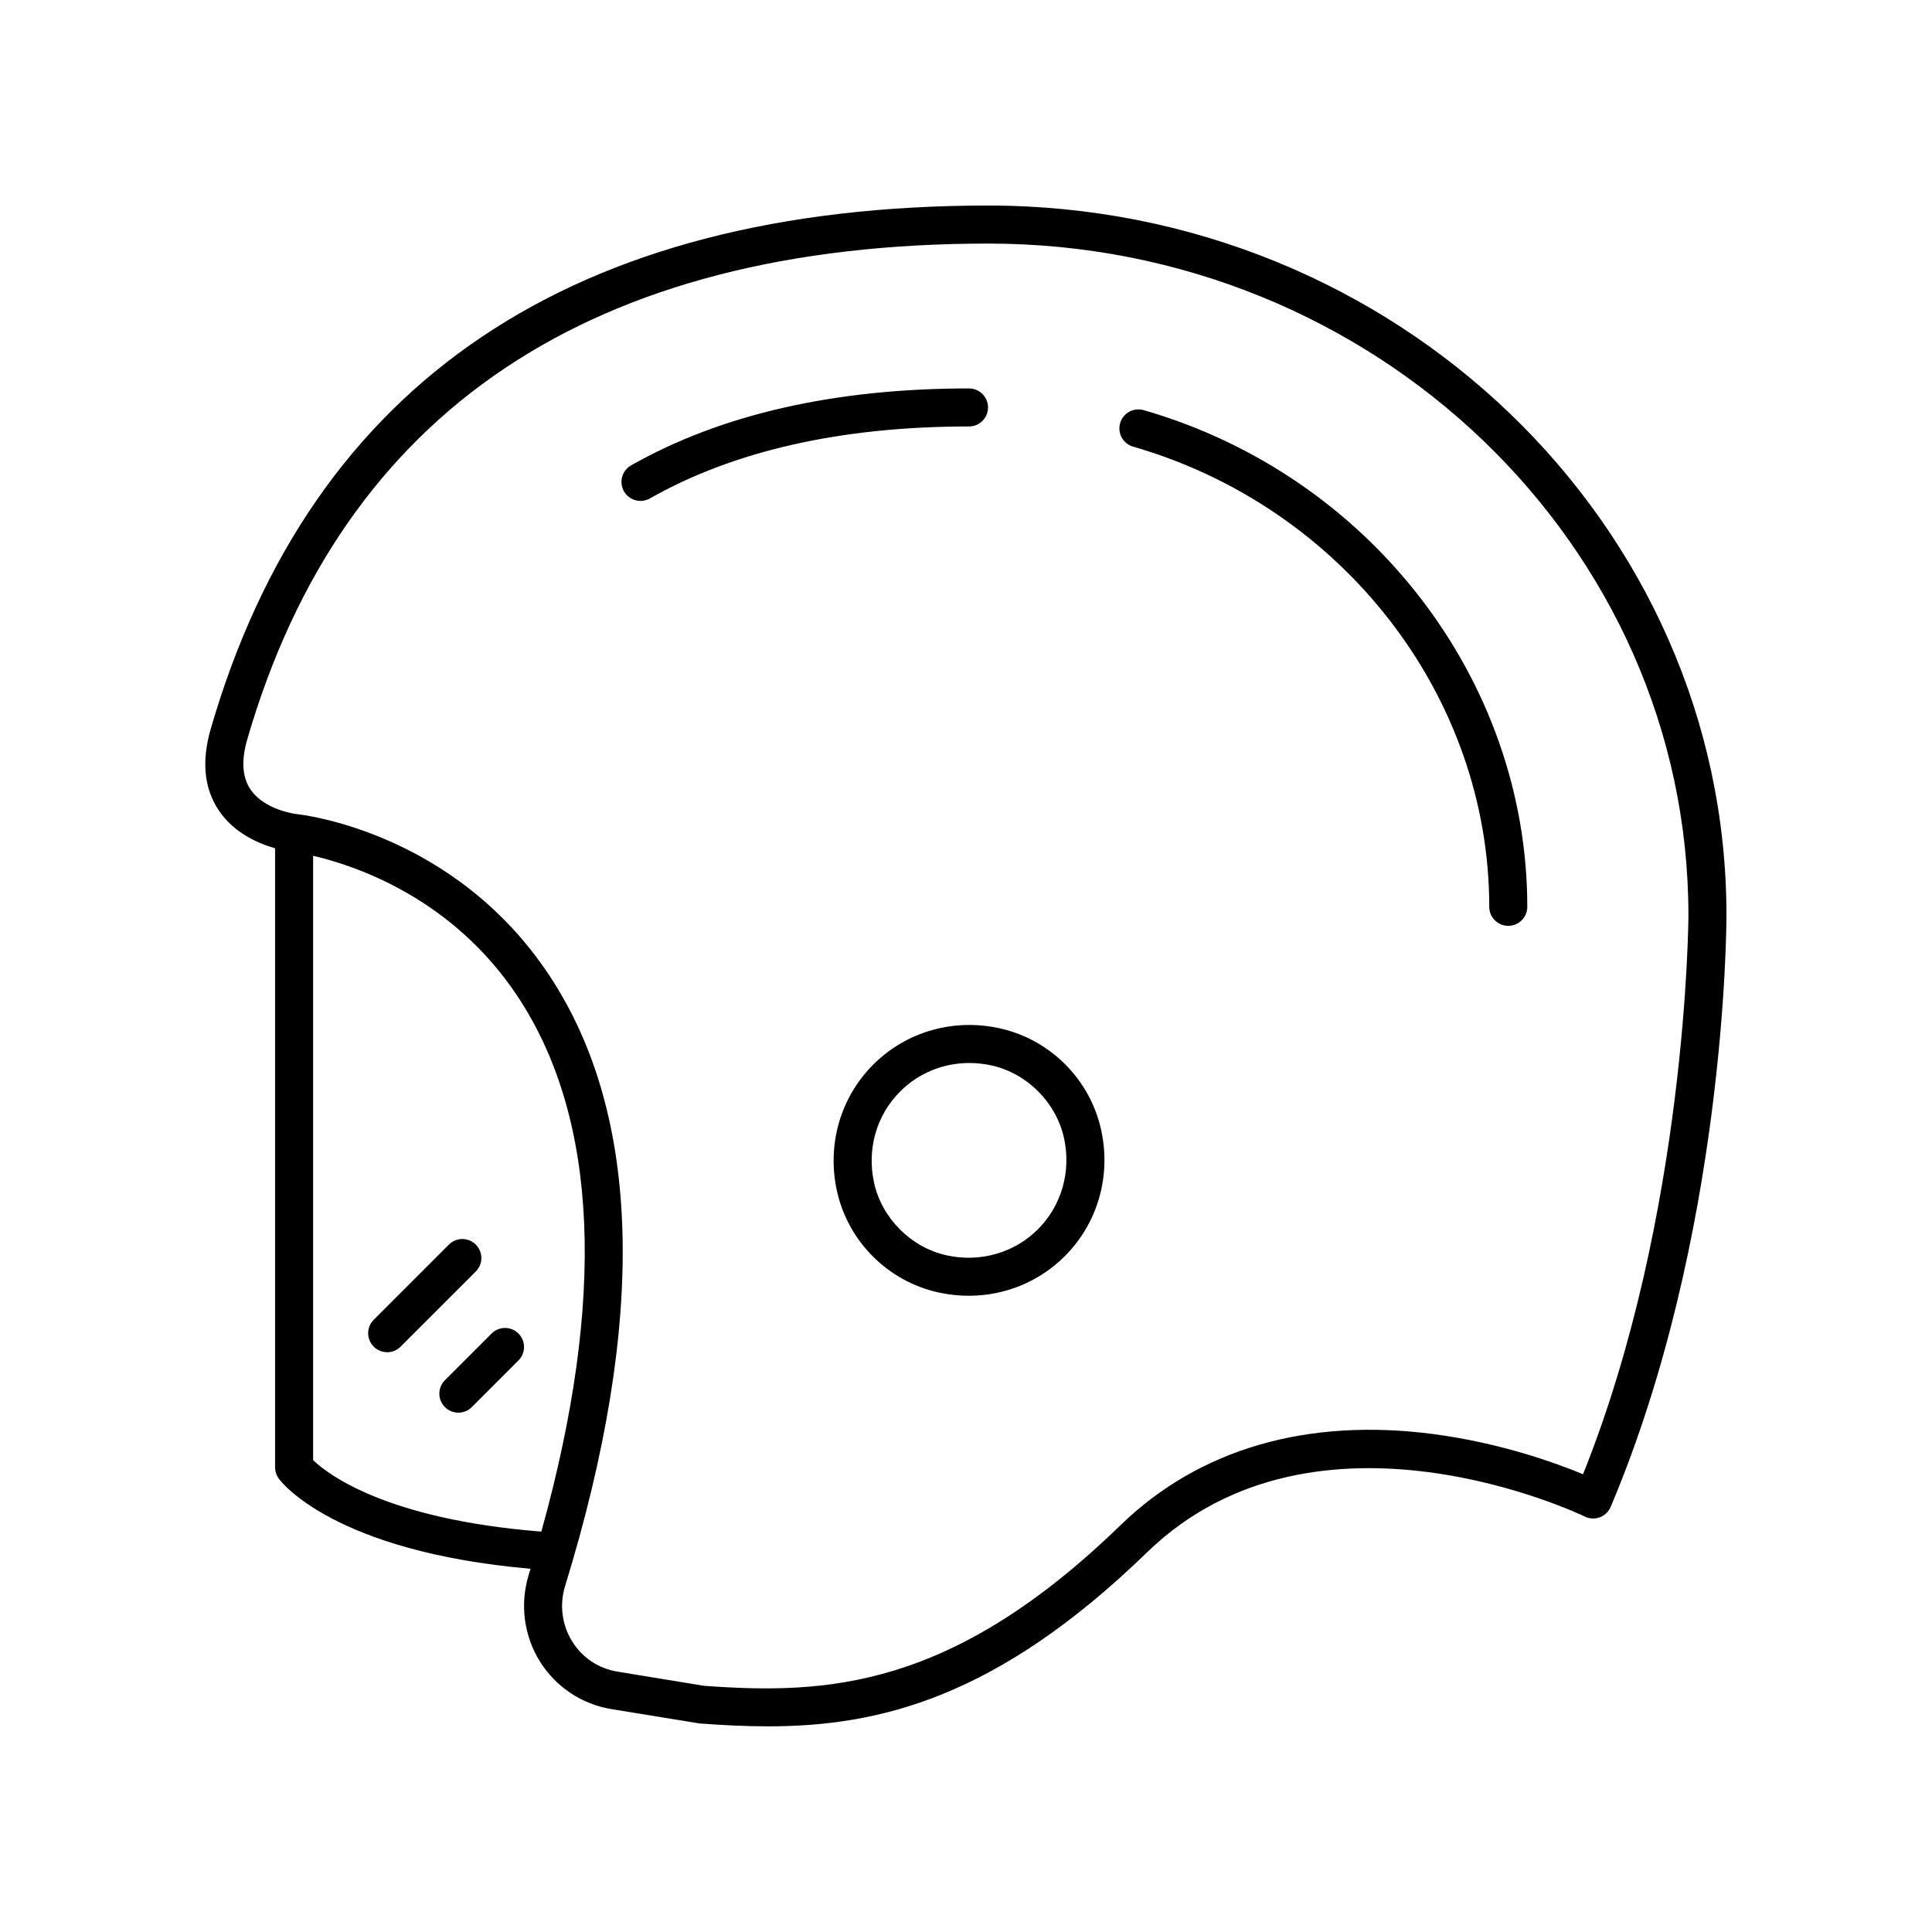 <?xml version="1.0" encoding="UTF-8"?>
<!-- Uploaded to: ICON Repo, www.iconrepo.com, Generator: ICON Repo Mixer Tools -->
<svg fill="#000000" width="800px" height="800px" version="1.1" viewBox="144 144 512 512" xmlns="http://www.w3.org/2000/svg">
 <g>
  <path d="m216.9 368.8v164.07c0 1.047 0.324 2.062 0.93 2.914 0.582 0.82 14.477 19.367 66.758 23.957-0.164 0.543-0.301 1.062-0.469 1.605-2.375 7.723-1.305 16.074 2.934 22.91 4.195 6.766 11.113 11.387 18.977 12.676h0.004l23.344 3.801c6.012 0.445 12.039 0.766 18.129 0.766 29.59 0 60.824-7.617 100.49-46.125 44.961-43.637 115.28-9.824 115.98-9.477 1.254 0.613 2.691 0.688 3.984 0.203 1.301-0.484 2.344-1.484 2.883-2.762 30.332-71.742 30.684-153.34 30.684-156.78 0-103.71-87.73-188.09-195.57-188.09-110.07 0-179.42 46.66-206.11 138.69-2.484 8.547-1.758 15.828 2.16 21.645 4.051 6.016 10.543 8.766 14.895 9.996zm10.078 162.15v-160.16c11.207 2.602 37 11.191 54.297 37.418 21.305 32.312 23.367 79.949 6.188 141.68-41.383-3.262-56.816-15.383-60.484-18.945zm-17.461-190.98c25.297-87.207 91.391-131.42 196.44-131.42 102.28 0 185.49 79.855 185.49 178.02 0 0.801-0.355 79.379-27.93 148.12-7.227-3-21.758-8.266-39.465-10.621-33.539-4.441-62.254 3.883-83.074 24.094-44.84 43.523-78.035 44.945-110.42 42.59l-22.902-3.75c-5.062-0.828-9.34-3.684-12.039-8.043-2.707-4.359-3.387-9.695-1.863-14.637 21.676-70.453 20.273-124.9-4.172-161.82-25.215-38.07-65.426-42.605-67.098-42.781-0.082-0.012-8.43-1.012-12.148-6.586-2.144-3.211-2.418-7.641-0.82-13.16z"/>
  <path d="m281.4 497.4c-1.969-1.969-5.156-1.969-7.125 0l-12.367 12.371c-1.969 1.969-1.969 5.16 0 7.125 0.984 0.984 2.273 1.477 3.562 1.477 1.289 0 2.578-0.492 3.562-1.477l12.367-12.371c1.969-1.969 1.969-5.16 0-7.125z"/>
  <path d="m270.09 473.83c-1.969-1.969-5.156-1.969-7.125 0l-19.922 19.922c-1.969 1.969-1.969 5.156 0 7.125 0.984 0.984 2.273 1.477 3.562 1.477 1.289 0 2.578-0.492 3.562-1.477l19.922-19.922c1.969-1.969 1.969-5.156 0-7.125z"/>
  <path d="m444.29 262.37c55.57 16.023 94.379 66.168 94.379 121.95 0 2.781 2.254 5.039 5.039 5.039 2.785 0 5.039-2.254 5.039-5.039 0-60.242-41.805-114.37-101.66-131.63-2.695-0.758-5.473 0.777-6.238 3.445-0.77 2.676 0.773 5.469 3.445 6.238z"/>
  <path d="m313.74 276.75c0.84 0 1.699-0.211 2.481-0.656 22.309-12.66 50.766-19.078 84.578-19.078 2.785 0 5.039-2.254 5.039-5.039 0-2.781-2.254-5.039-5.039-5.039-35.582 0-65.711 6.859-89.551 20.391-2.422 1.371-3.273 4.449-1.898 6.867 0.93 1.637 2.633 2.555 4.391 2.555z"/>
  <path d="m375.42 426.13c-8.738 8.734-12.328 21.273-9.613 33.531 2.957 13.348 13.496 23.883 26.844 26.84 2.695 0.598 5.402 0.891 8.082 0.891 9.504 0 18.637-3.684 25.453-10.5 8.738-8.734 12.328-21.273 9.613-33.531v-0.004c-2.965-13.348-13.5-23.883-26.844-26.84-12.266-2.719-24.801 0.879-33.535 9.613zm31.352 0.223c9.391 2.082 17.102 9.789 19.188 19.188 1.969 8.883-0.609 17.938-6.898 24.23-6.289 6.289-15.363 8.859-24.227 6.898-9.398-2.082-17.105-9.793-19.188-19.188-1.969-8.883 0.609-17.941 6.898-24.23 4.898-4.898 11.477-7.547 18.348-7.547 1.945 0.004 3.918 0.215 5.879 0.648z"/>
 </g>
</svg>